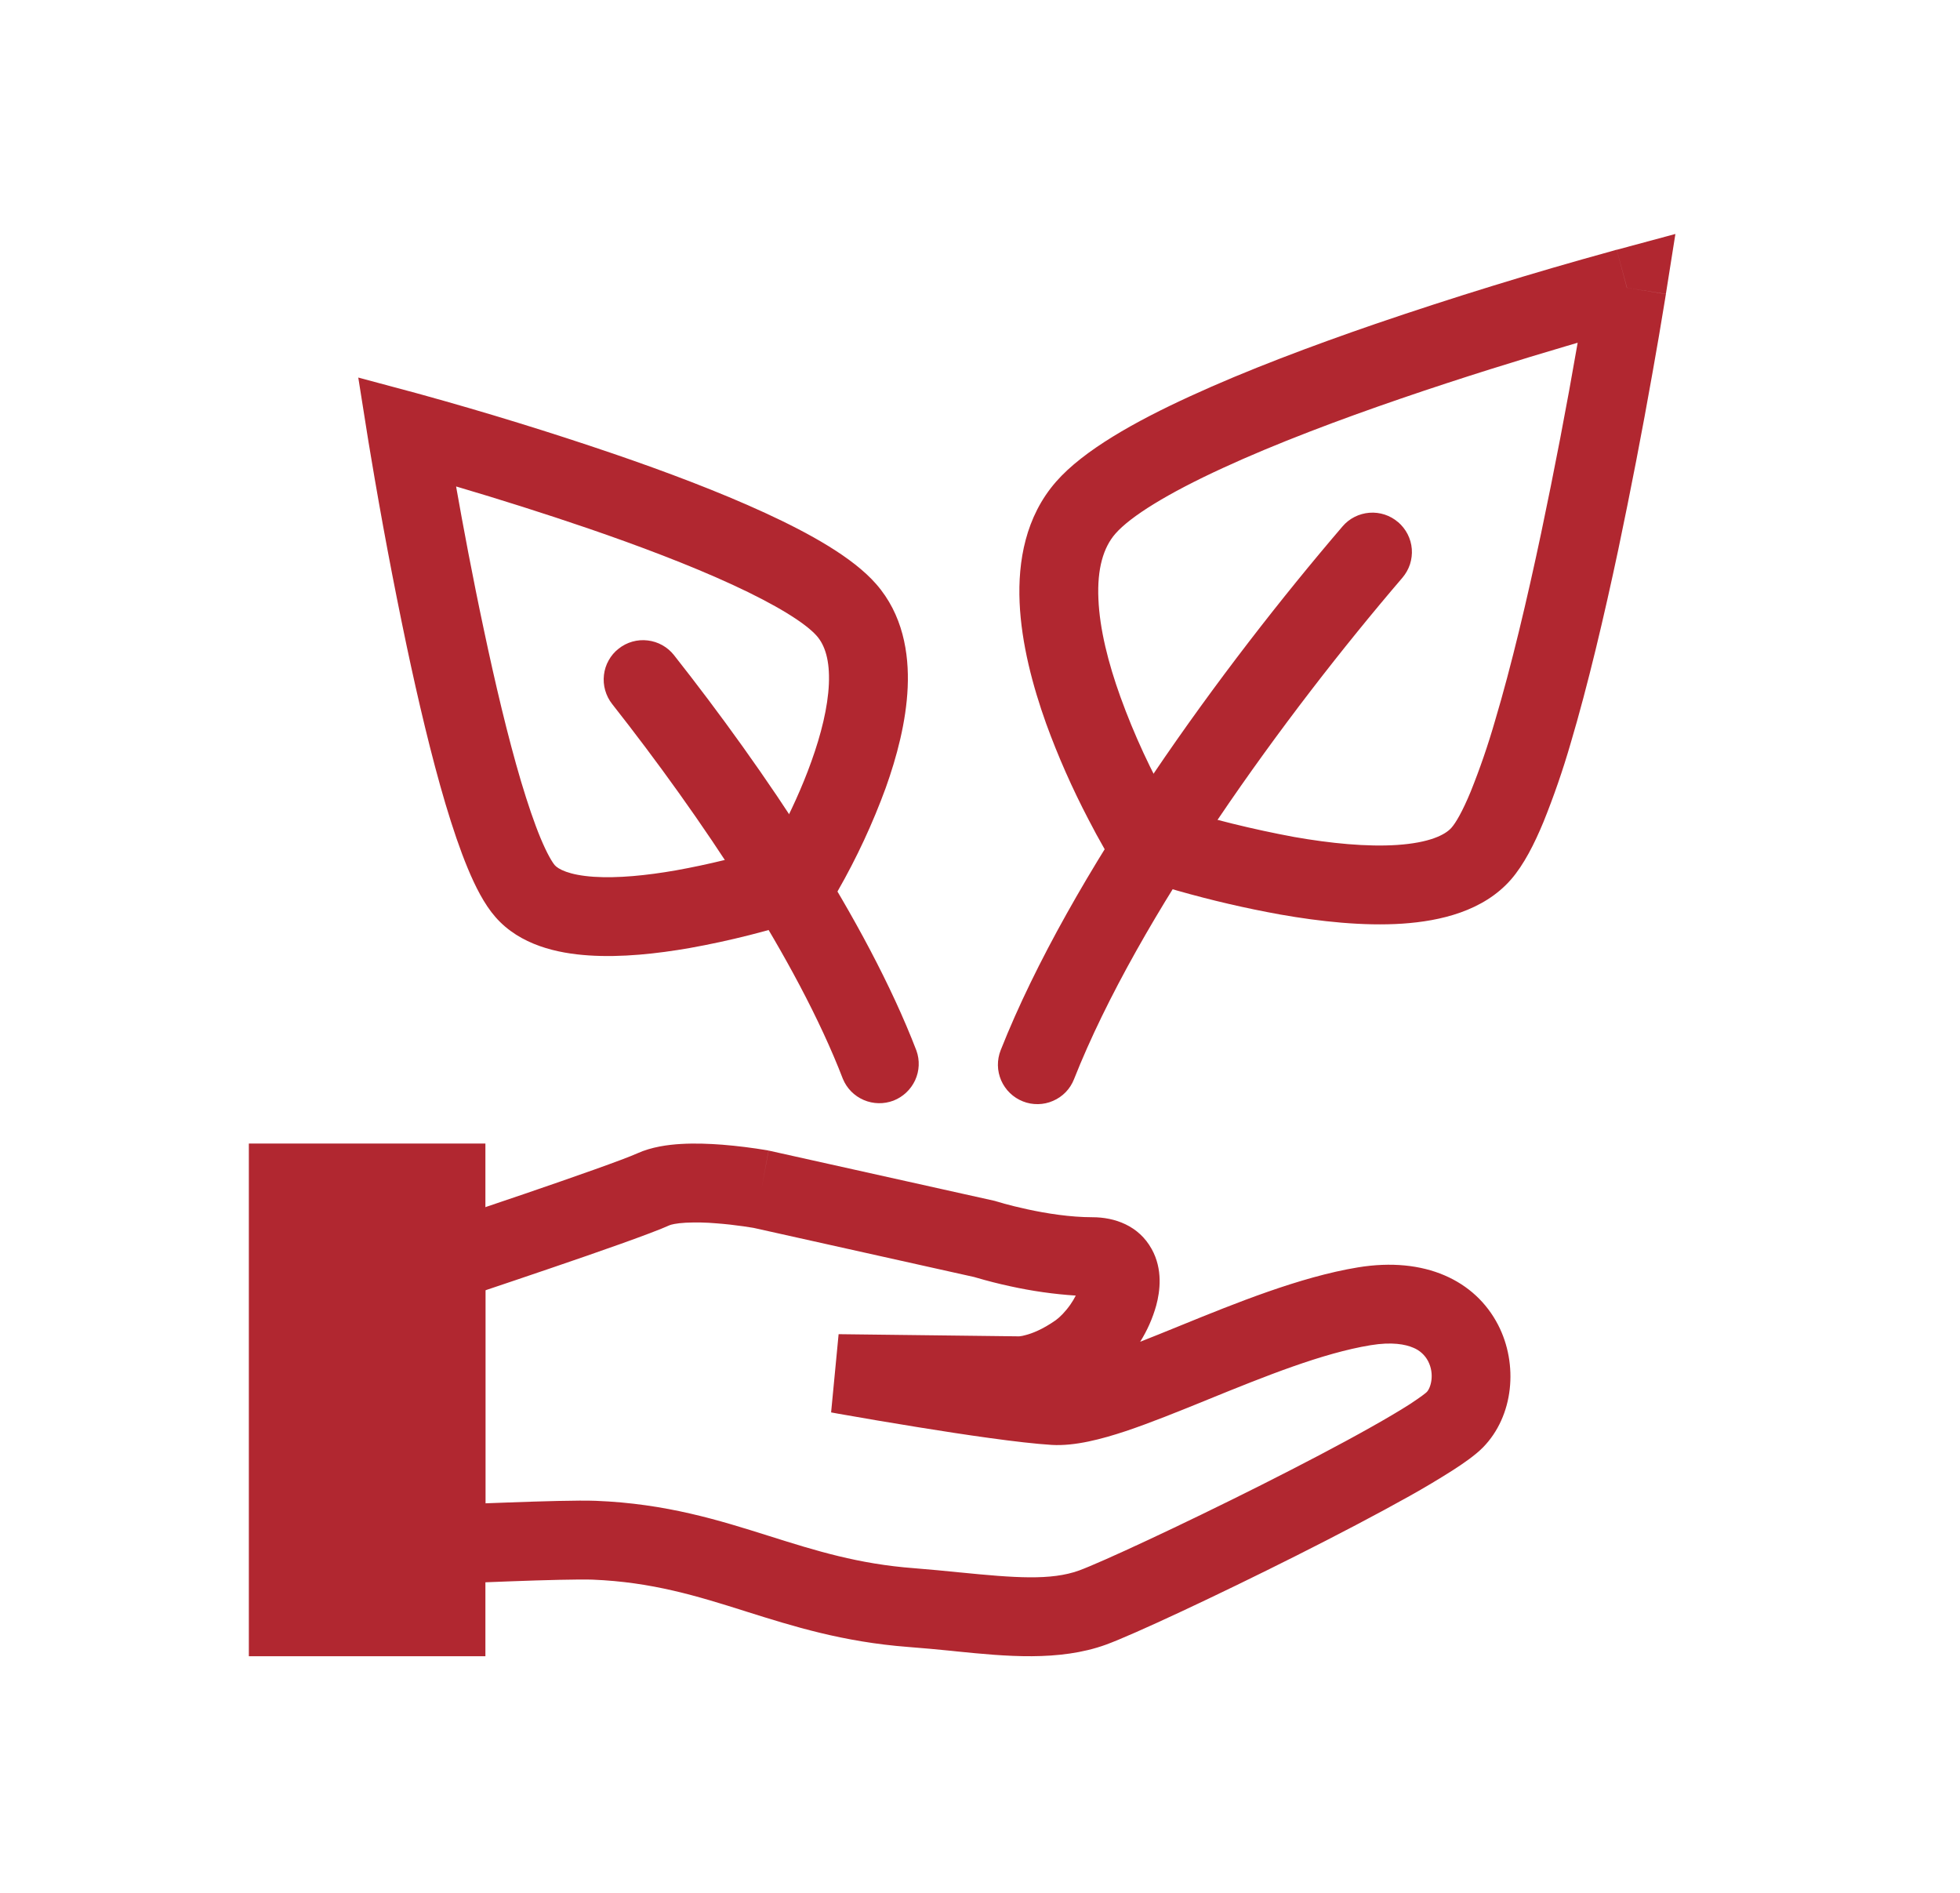 <svg width="29" height="28" viewBox="0 0 29 28" fill="none" xmlns="http://www.w3.org/2000/svg">
<path fill-rule="evenodd" clip-rule="evenodd" d="M24.648 4.35L24.072 4.258L23.921 3.695L24.789 3.461L24.648 4.35ZM16.936 12.417L16.439 12.723L16.438 12.722L16.437 12.719L16.431 12.71L16.411 12.676L16.341 12.556C16.259 12.413 16.18 12.268 16.105 12.122C15.865 11.663 15.655 11.189 15.478 10.702C15.281 10.151 15.112 9.521 15.086 8.91C15.06 8.303 15.173 7.643 15.626 7.125C16.032 6.661 16.799 6.233 17.604 5.864C18.439 5.479 19.422 5.111 20.352 4.791C21.504 4.398 22.669 4.039 23.843 3.716L23.901 3.699L23.921 3.694L24.073 4.258L24.649 4.349L24.645 4.371L24.635 4.433C24.577 4.791 24.516 5.148 24.452 5.505C24.297 6.383 24.127 7.258 23.944 8.13C23.736 9.11 23.494 10.138 23.238 10.999C23.124 11.392 22.99 11.78 22.837 12.159C22.704 12.48 22.547 12.792 22.356 13.011C21.946 13.479 21.309 13.625 20.752 13.663C20.171 13.702 19.526 13.631 18.947 13.529C18.431 13.436 17.919 13.317 17.414 13.173C17.208 13.115 17.002 13.052 16.798 12.986L16.762 12.973L16.752 12.97L16.749 12.969H16.747L16.936 12.417ZM16.936 12.417L16.439 12.723L16.549 12.901L16.747 12.969L16.936 12.417ZM17.328 11.931C17.925 12.117 18.533 12.267 19.148 12.381C19.688 12.476 20.227 12.529 20.673 12.499C21.145 12.467 21.382 12.352 21.477 12.243C21.538 12.174 21.637 12.008 21.759 11.713C21.897 11.37 22.017 11.021 22.119 10.667C22.363 9.85 22.597 8.857 22.802 7.889C22.999 6.953 23.18 6.013 23.343 5.07L23.163 5.123C22.516 5.314 21.642 5.582 20.73 5.895C19.817 6.208 18.876 6.562 18.091 6.924C17.277 7.298 16.728 7.638 16.504 7.894C16.325 8.098 16.232 8.413 16.252 8.86C16.27 9.305 16.398 9.811 16.577 10.307C16.78 10.869 17.032 11.412 17.328 11.931ZM6.169 5.818L6.018 6.382L5.442 6.473L5.301 5.585L6.169 5.818ZM11.817 13.012L12.314 13.317L12.315 13.316L12.316 13.314L12.321 13.306L12.338 13.278L12.396 13.179C12.675 12.692 12.912 12.182 13.105 11.655C13.267 11.202 13.408 10.678 13.43 10.167C13.452 9.658 13.357 9.089 12.964 8.64C12.616 8.242 11.973 7.888 11.32 7.587C10.636 7.272 9.834 6.971 9.077 6.712C8.138 6.392 7.19 6.1 6.234 5.836L6.186 5.823L6.169 5.818L6.018 6.382L5.442 6.473L5.445 6.491L5.453 6.541L5.485 6.732C5.642 7.675 5.819 8.615 6.016 9.551C6.185 10.349 6.382 11.188 6.591 11.891C6.696 12.242 6.806 12.569 6.921 12.845C7.03 13.107 7.163 13.375 7.331 13.566C7.693 13.981 8.249 14.103 8.709 14.133C9.195 14.166 9.727 14.107 10.203 14.024C10.8 13.917 11.388 13.768 11.964 13.578L11.994 13.568L12.003 13.565L12.006 13.564L11.817 13.012ZM11.817 13.012L12.314 13.317L12.204 13.496L12.006 13.564L11.817 13.012ZM11.425 12.526C11.462 12.46 11.505 12.379 11.554 12.285C11.693 12.018 11.866 11.654 12.006 11.261C12.149 10.863 12.249 10.463 12.264 10.117C12.279 9.768 12.206 9.546 12.086 9.408C11.921 9.22 11.495 8.952 10.832 8.647C10.2 8.356 9.439 8.069 8.698 7.815C8.053 7.595 7.403 7.389 6.749 7.196L6.751 7.211C6.85 7.771 6.991 8.527 7.158 9.31C7.324 10.095 7.513 10.898 7.709 11.558C7.808 11.888 7.905 12.174 7.998 12.398C8.097 12.635 8.172 12.756 8.209 12.799C8.257 12.853 8.412 12.945 8.787 12.97C9.138 12.993 9.566 12.951 10 12.875C10.482 12.788 10.958 12.672 11.425 12.526ZM10.147 18.087C9.999 18.095 9.927 18.116 9.908 18.124C9.644 18.244 8.841 18.524 8.148 18.76C7.792 18.882 7.451 18.996 7.199 19.081L7.183 19.087V22.238C7.285 22.234 7.396 22.23 7.508 22.226C7.991 22.208 8.566 22.191 8.815 22.201C9.86 22.242 10.645 22.49 11.372 22.719L11.388 22.724C12.069 22.939 12.7 23.136 13.527 23.198C13.76 23.216 13.987 23.239 14.199 23.26H14.202C15.015 23.341 15.55 23.382 15.965 23.232C16.288 23.114 17.469 22.567 18.66 21.968C19.249 21.671 19.827 21.37 20.286 21.111C20.516 20.982 20.712 20.866 20.862 20.77C20.936 20.721 20.996 20.68 21.041 20.647L21.094 20.606L21.11 20.592C21.169 20.533 21.23 20.328 21.13 20.135C21.083 20.045 21.005 19.974 20.91 19.936C20.794 19.886 20.595 19.847 20.28 19.899C19.57 20.015 18.721 20.357 17.873 20.702L17.862 20.707C17.445 20.876 17.027 21.046 16.657 21.17C16.301 21.288 15.906 21.394 15.562 21.374C15.09 21.345 14.261 21.222 13.577 21.111C13.184 21.048 12.792 20.981 12.4 20.912L12.324 20.898L12.297 20.893L12.408 19.736L15.074 19.768H15.08C15.111 19.765 15.142 19.759 15.172 19.75C15.264 19.727 15.422 19.669 15.621 19.529C15.682 19.485 15.763 19.404 15.838 19.297C15.869 19.252 15.896 19.207 15.917 19.165C15.592 19.144 15.27 19.098 14.951 19.028C14.778 18.991 14.607 18.947 14.436 18.897L14.416 18.891L11.152 18.164L11.121 18.159L10.998 18.14C10.865 18.121 10.731 18.106 10.596 18.096C10.447 18.083 10.297 18.08 10.147 18.087ZM11.266 17.593L11.371 17.02L11.382 17.022L14.717 17.764L14.742 17.771L14.747 17.773L14.769 17.779L14.861 17.806C14.942 17.828 15.059 17.858 15.198 17.888C15.481 17.95 15.836 18.006 16.164 18.006C16.492 18.006 16.849 18.129 17.041 18.478C17.206 18.776 17.165 19.099 17.107 19.313C17.054 19.502 16.974 19.682 16.87 19.848C17.048 19.778 17.236 19.703 17.433 19.622L17.47 19.607C18.273 19.28 19.237 18.888 20.091 18.748C21.082 18.585 21.826 18.941 22.166 19.599C22.466 20.18 22.399 20.945 21.942 21.411C21.827 21.527 21.656 21.646 21.492 21.751C21.284 21.883 21.073 22.009 20.858 22.129C20.376 22.399 19.781 22.71 19.183 23.011C18.004 23.604 16.762 24.184 16.363 24.329C15.671 24.58 14.87 24.5 14.159 24.429L14.085 24.421C13.87 24.399 13.655 24.38 13.439 24.363C12.47 24.289 11.729 24.055 11.051 23.842L11.036 23.837C10.307 23.607 9.65 23.403 8.768 23.367C8.574 23.36 8.053 23.373 7.55 23.392C7.267 23.402 6.984 23.414 6.701 23.427L6.626 23.43L6.015 23.458V18.245L6.527 18.076C6.942 17.938 7.357 17.798 7.771 17.657C8.496 17.409 9.228 17.152 9.427 17.062C9.641 16.965 9.885 16.933 10.079 16.922C10.287 16.91 10.499 16.919 10.685 16.933C10.909 16.951 11.133 16.979 11.354 17.016L11.366 17.019H11.37L11.371 17.019H11.372L11.266 17.593Z" fill="#B12730"/>
<path fill-rule="evenodd" clip-rule="evenodd" d="M20.686 7.723C20.744 7.773 20.792 7.834 20.827 7.902C20.862 7.97 20.883 8.045 20.889 8.121C20.895 8.198 20.885 8.274 20.862 8.347C20.838 8.42 20.8 8.487 20.75 8.546C19.011 10.575 16.847 13.548 15.891 15.964C15.863 16.036 15.821 16.101 15.768 16.156C15.714 16.211 15.651 16.255 15.58 16.285C15.51 16.316 15.434 16.332 15.358 16.333C15.281 16.334 15.205 16.321 15.134 16.292C15.063 16.264 14.998 16.222 14.943 16.169C14.888 16.116 14.844 16.052 14.813 15.982C14.783 15.911 14.766 15.836 14.765 15.759C14.764 15.682 14.778 15.606 14.806 15.535C15.835 12.934 18.102 9.842 19.864 7.787C19.964 7.669 20.108 7.597 20.262 7.585C20.416 7.573 20.569 7.623 20.686 7.724M9.154 9.595C9.093 9.642 9.043 9.701 9.006 9.768C8.968 9.835 8.945 9.908 8.936 9.984C8.927 10.06 8.933 10.138 8.954 10.211C8.975 10.285 9.01 10.354 9.057 10.414C10.365 12.074 11.793 14.198 12.471 15.959C12.529 16.1 12.64 16.212 12.78 16.272C12.92 16.332 13.077 16.335 13.22 16.281C13.361 16.226 13.476 16.118 13.54 15.98C13.604 15.841 13.611 15.684 13.559 15.54C12.818 13.613 11.303 11.378 9.973 9.692C9.877 9.57 9.737 9.492 9.584 9.474C9.43 9.455 9.275 9.499 9.154 9.595Z" fill="#B12730"/>
<path d="M3.682 16.916H7.182V24.5H3.682V16.916Z" fill="#B12730"/>
</svg>
